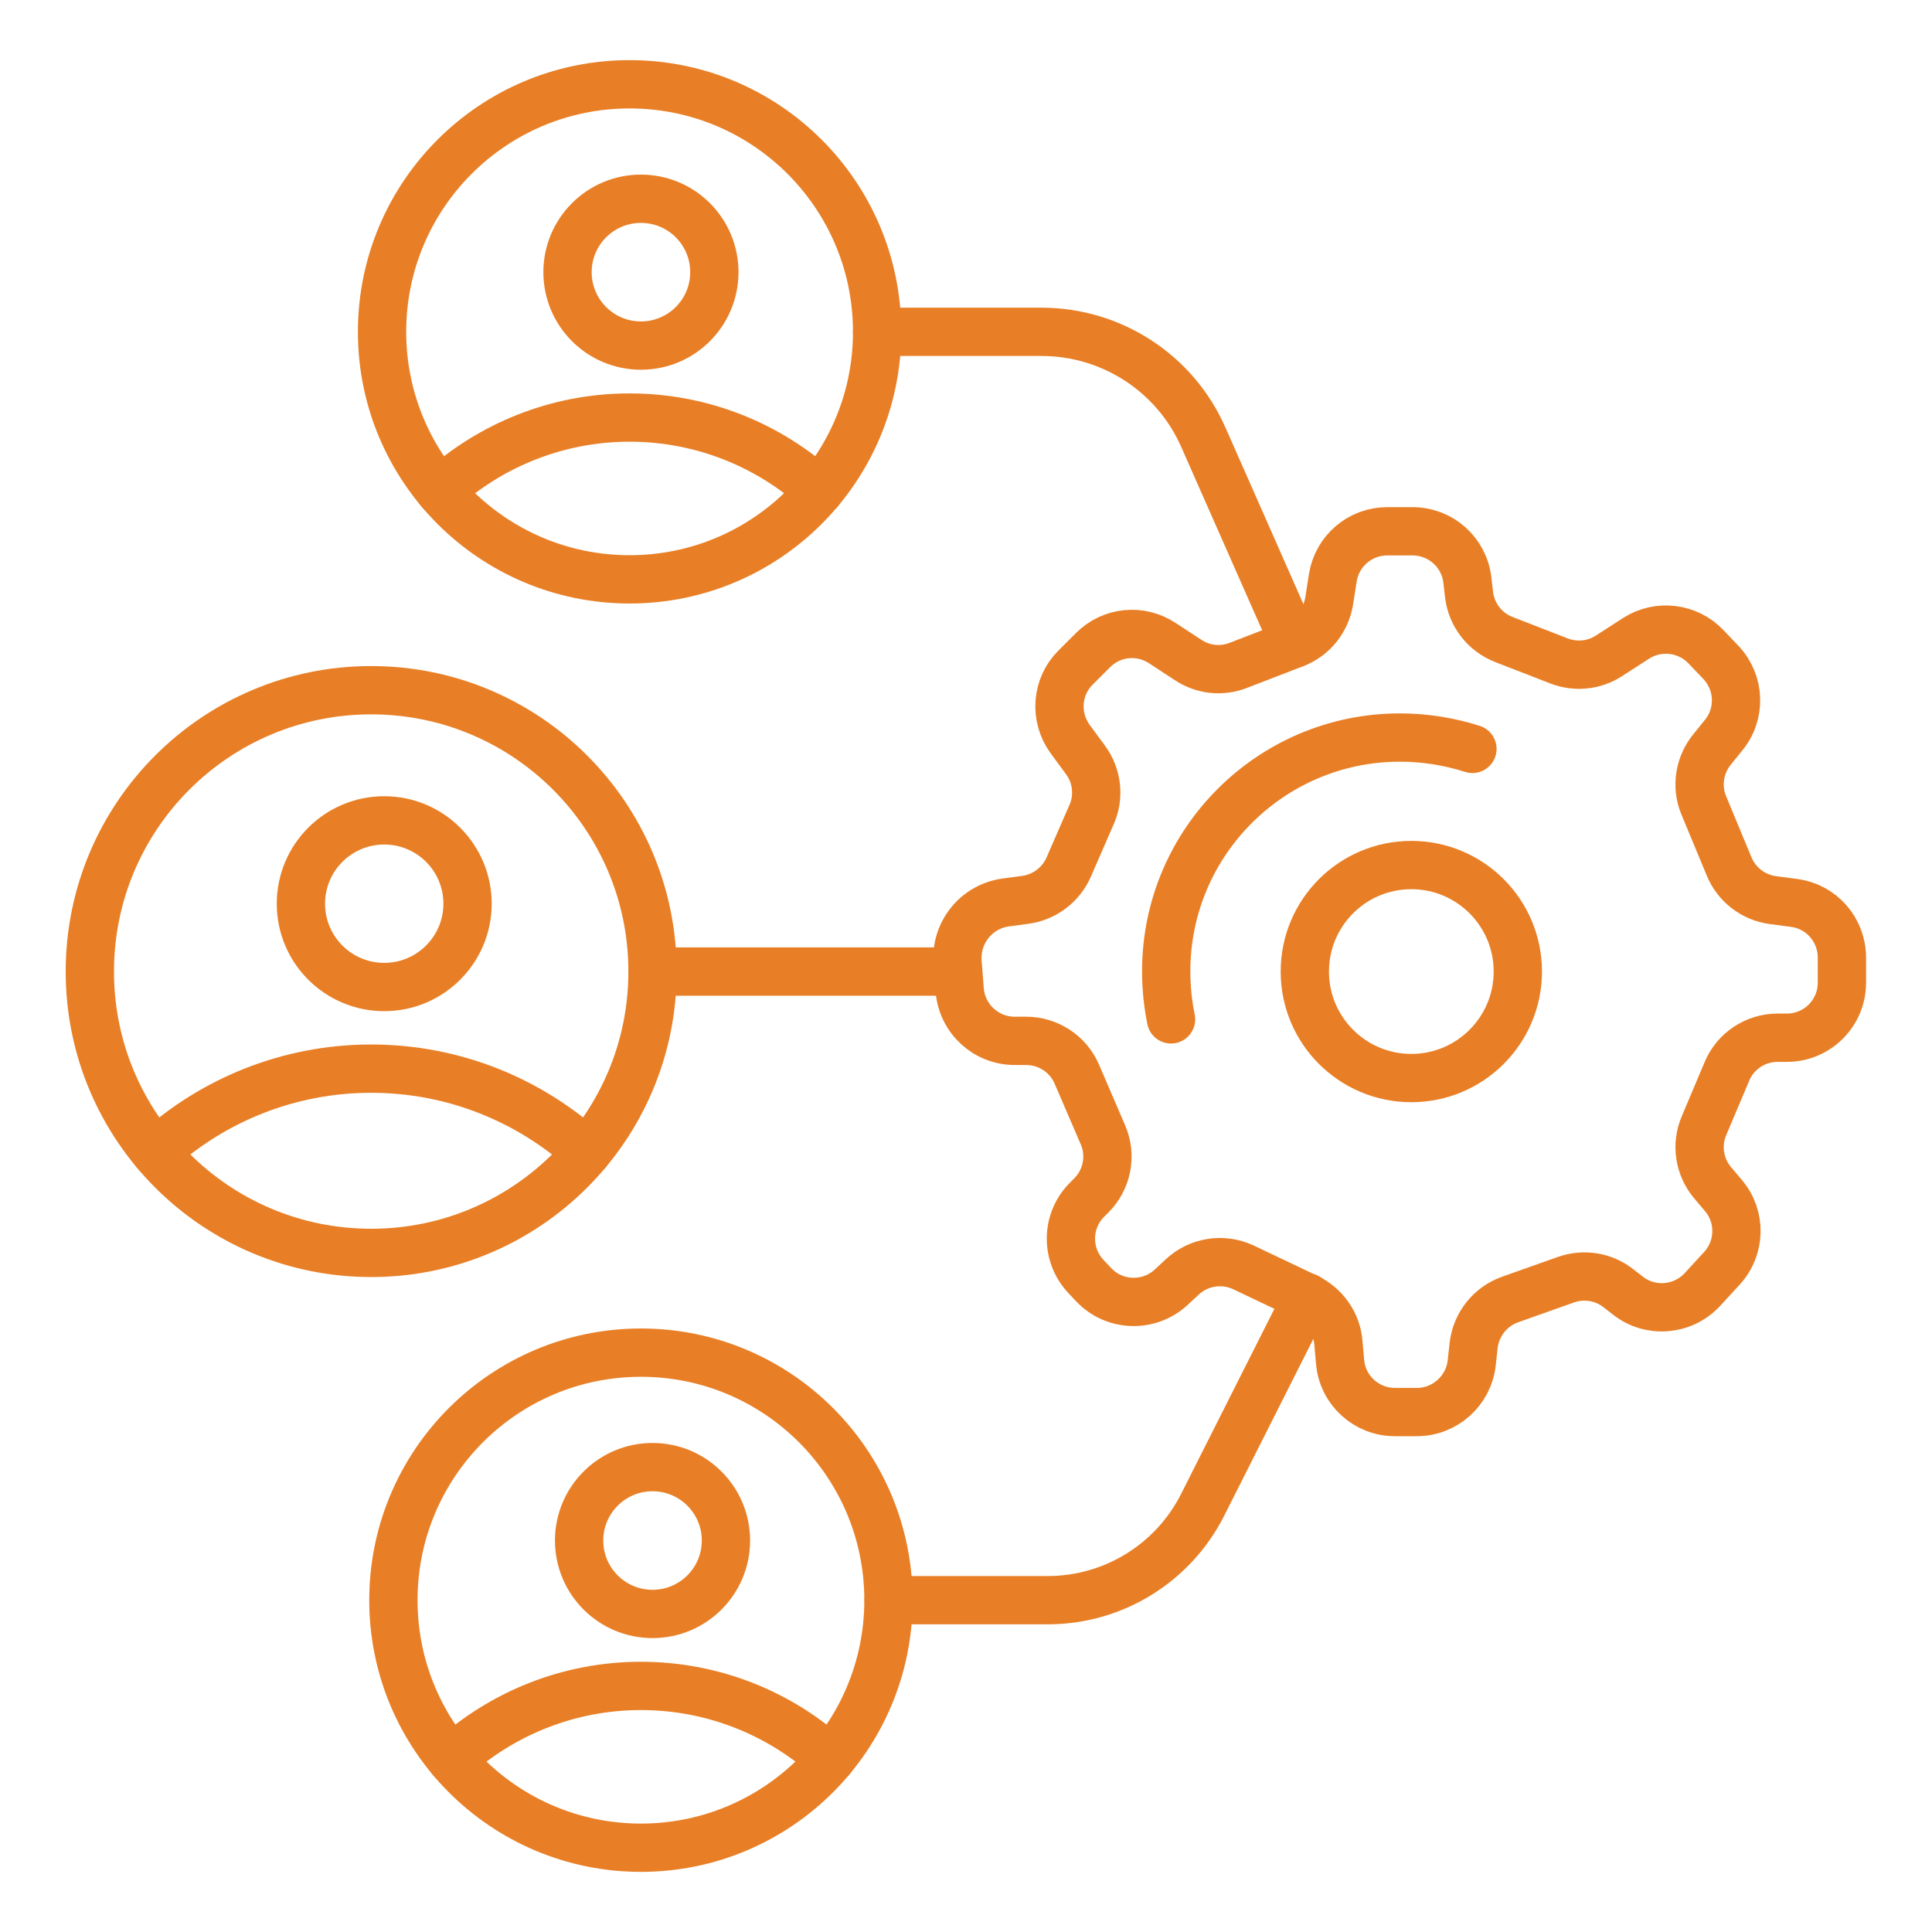 <svg xmlns="http://www.w3.org/2000/svg" xmlns:xlink="http://www.w3.org/1999/xlink" id="Layer_1" x="0px" y="0px" viewBox="0 0 80 80" style="enable-background:new 0 0 80 80;" xml:space="preserve"><style type="text/css">	.st0{fill:none;stroke:#E87F26;stroke-width:2;stroke-linecap:round;stroke-linejoin:round;stroke-miterlimit:10;}</style><g>	<path class="st0" d="M41.64,37.37l0.82-0.11c0.79-0.11,1.47-0.62,1.79-1.35l0.95-2.18c0.33-0.74,0.23-1.61-0.25-2.26l-0.64-0.87  c-0.66-0.91-0.57-2.17,0.23-2.96l0.72-0.72c0.77-0.77,1.96-0.89,2.87-0.29l1.07,0.7c0.62,0.41,1.39,0.49,2.08,0.22l2.33-0.9  c0.76-0.29,1.3-0.97,1.43-1.77l0.15-0.96c0.18-1.11,1.13-1.92,2.25-1.92h1.05c1.16,0,2.13,0.86,2.27,2.01l0.07,0.61  c0.1,0.84,0.65,1.55,1.44,1.86l2.29,0.89c0.68,0.26,1.44,0.19,2.06-0.21l1.13-0.73c0.92-0.59,2.14-0.44,2.89,0.35l0.62,0.65  c0.8,0.85,0.84,2.16,0.08,3.05L70.92,31c-0.55,0.65-0.7,1.56-0.37,2.35l1.05,2.53c0.31,0.75,1,1.28,1.8,1.39l0.9,0.12  c1.13,0.15,1.97,1.12,1.97,2.26v1.04c0,1.26-1.02,2.28-2.28,2.28h-0.38c-0.92,0-1.75,0.55-2.1,1.39l-0.95,2.25  c-0.34,0.79-0.2,1.71,0.36,2.37l0.44,0.52c0.75,0.88,0.72,2.18-0.07,3.03l-0.8,0.87c-0.81,0.87-2.15,0.98-3.08,0.25l-0.4-0.31  c-0.61-0.48-1.43-0.61-2.17-0.35l-2.31,0.82c-0.82,0.29-1.41,1.03-1.51,1.9l-0.08,0.73c-0.13,1.15-1.11,2.03-2.27,2.03h-0.91  c-1.18,0-2.17-0.9-2.27-2.08l-0.07-0.8c-0.07-0.81-0.57-1.51-1.3-1.86l-2.63-1.25c-0.85-0.4-1.86-0.24-2.54,0.4l-0.44,0.41  c-0.92,0.86-2.36,0.82-3.22-0.09l-0.32-0.34c-0.85-0.9-0.83-2.31,0.04-3.18l0.18-0.18c0.66-0.66,0.85-1.66,0.48-2.51l-1.08-2.51  c-0.36-0.84-1.19-1.38-2.1-1.38h-0.47c-1.19,0-2.18-0.91-2.28-2.1l-0.09-1.15C39.56,38.61,40.43,37.54,41.64,37.37z"></path>	<g>		<circle class="st0" cx="26.07" cy="13.74" r="10.25"></circle>		<circle class="st0" cx="26.54" cy="11.27" r="3.04"></circle>		<path class="st0" d="M18.22,20.33c2.07-1.88,4.83-3.04,7.85-3.04s5.79,1.16,7.85,3.04"></path>	</g>	<g>		<circle class="st0" cx="15.37" cy="40.23" r="11.65"></circle>		<circle class="st0" cx="15.91" cy="37.42" r="3.45"></circle>		<path class="st0" d="M6.44,47.71c2.35-2.14,5.49-3.46,8.93-3.46s6.58,1.32,8.93,3.46"></path>	</g>	<g>		<circle class="st0" cx="26.54" cy="66.26" r="10.25"></circle>		<circle class="st0" cx="27.02" cy="63.79" r="3.04"></circle>		<path class="st0" d="M18.69,72.85c2.07-1.88,4.83-3.04,7.85-3.04s5.79,1.16,7.85,3.04"></path>	</g>	<path class="st0" d="M36.32,13.74h6.8c2.91,0,5.54,1.71,6.71,4.37l3.77,8.54"></path>	<line class="st0" x1="27.02" y1="40.23" x2="39.66" y2="40.23"></line>	<path class="st0" d="M36.8,66.26h6.59c2.71,0,5.19-1.53,6.41-3.95l4.33-8.59"></path>	<path class="st0" d="M48.49,42.21c-0.13-0.64-0.2-1.31-0.2-1.99c0-5.35,4.34-9.68,9.68-9.68c1.05,0,2.06,0.17,3,0.47"></path>	<circle class="st0" cx="58.44" cy="40.23" r="4.41"></circle></g></svg>
